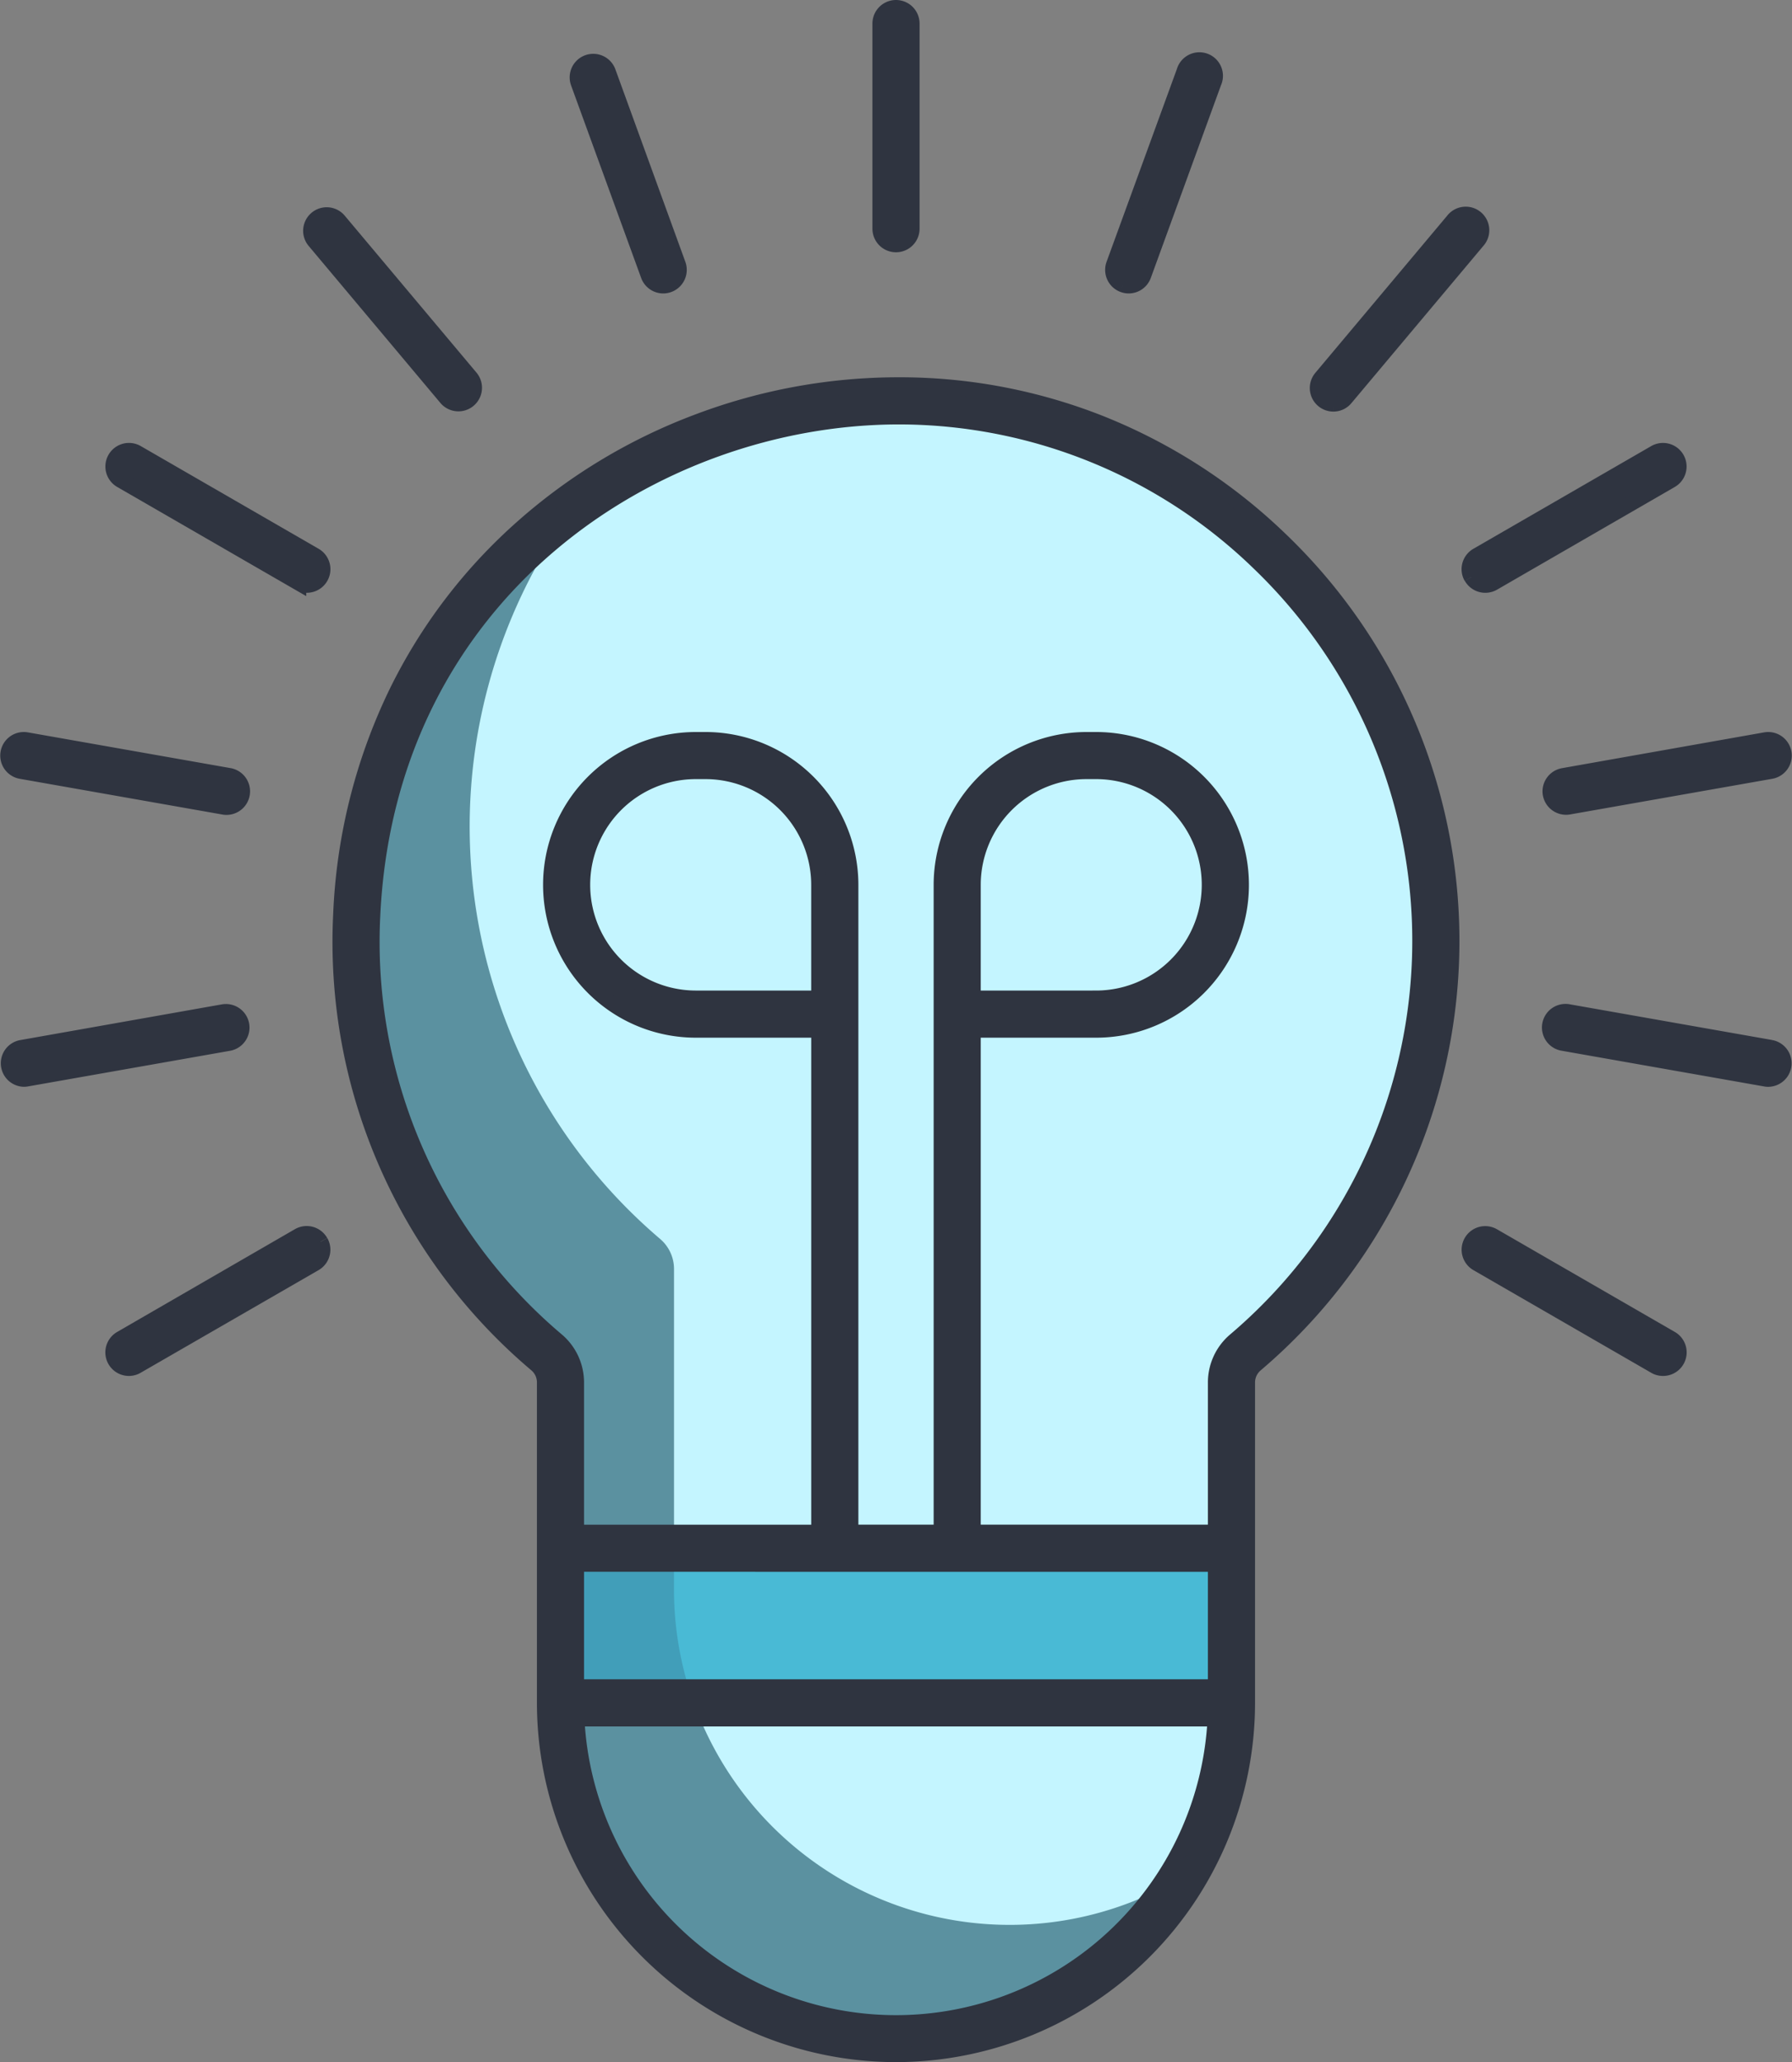 <svg xmlns="http://www.w3.org/2000/svg" width="59.682" height="68.659" viewBox="0 0 59.682 68.659">
  <rect x="0" y="0" width="59.682" height="68.659" fill="#808080" stroke="none"/>
  <g id="Group_29" data-name="Group 29" transform="translate(-21.229 -21.317)">
    <path id="Fill_8" data-name="Fill 8" d="M35.96,17.98a17.938,17.938,0,0,1-6.35,13.707,1.313,1.313,0,0,0-.457,1v10.66a11.144,11.144,0,0,1-1.609,5.785,11.316,11.316,0,0,1-1.663,2.117,11.174,11.174,0,0,1-19.074-7.9V32.691a1.315,1.315,0,0,0-.457-1A17.978,17.978,0,1,1,35.96,17.98" transform="translate(33.091 34.668)" fill="#419eb9" opacity="0.575"/>
    <path id="Fill_10" data-name="Fill 10" d="M32.181,17.98a17.937,17.937,0,0,1-6.35,13.707,1.313,1.313,0,0,0-.457,1v10.66a11.144,11.144,0,0,1-1.609,5.785A11.179,11.179,0,0,1,6.807,39.571V28.912a1.315,1.315,0,0,0-.457-1.005A18.029,18.029,0,0,1,3.5,3.5,18.011,18.011,0,0,1,32.181,17.98" transform="translate(36.87 34.668)" fill="#c4f5ff"/>
    <path id="Fill_12" data-name="Fill 12" d="M0,5.148H22.346V0H0Z" transform="translate(39.897 72.871)" fill="#49bad5"/>
    <path id="Fill_14" data-name="Fill 14" d="M4.437,5.148H0V0H3.779V1.369a11.149,11.149,0,0,0,.658,3.779" transform="translate(39.897 72.871)" fill="#419eb9"/>
    <path id="Fill_15" data-name="Fill 15" d="M18.515,55.6A11.721,11.721,0,0,1,6.806,43.889V33.23a.776.776,0,0,0-.268-.6A18.418,18.418,0,0,1,.02,17.643a18.688,18.688,0,0,1,1.822-7.331,17.782,17.782,0,0,1,4.21-5.556,18.69,18.69,0,0,1,5.84-3.524A18.919,18.919,0,0,1,18.605,0a18.171,18.171,0,0,1,6.664,1.252,18.478,18.478,0,0,1,6.073,3.916,18.507,18.507,0,0,1-.85,27.464.778.778,0,0,0-.269.6V43.889A11.721,11.721,0,0,1,18.515,55.6ZM7.889,44.423a10.639,10.639,0,0,0,21.252,0Zm-.014-5.149v4.079H29.153V39.275ZM21.087,21.49V38.205h8.066V33.23a1.844,1.844,0,0,1,.646-1.413,17.438,17.438,0,0,0,.8-25.879A17.231,17.231,0,0,0,18.622,1.07C10.494,1.07,1.587,6.9,1.088,17.691A17.356,17.356,0,0,0,7.231,31.818a1.846,1.846,0,0,1,.644,1.413v4.975h8.067V21.49H11.85a4.839,4.839,0,0,1,0-9.678h.322a4.845,4.845,0,0,1,4.84,4.839V38.205h3.007V16.651a4.844,4.844,0,0,1,4.839-4.839h.322a4.839,4.839,0,1,1,0,9.678Zm3.77-8.61a3.774,3.774,0,0,0-3.77,3.77v3.77h4.091a3.77,3.77,0,1,0,0-7.54Zm-13.007,0a3.77,3.77,0,1,0,0,7.54h4.091v-3.77a3.774,3.774,0,0,0-3.77-3.77Z" transform="translate(32.555 34.129)" fill="#2f3440" stroke="#2f3440" stroke-miterlimit="10" stroke-width="0.5"/>
    <path id="Fill_16" data-name="Fill 16" d="M.535,7.9a.535.535,0,0,0,.535-.535V.535A.535.535,0,0,0,0,.535V7.37A.535.535,0,0,0,.535,7.9" transform="translate(50.535 21.567)" fill="#2f3440" stroke="#2f3440" stroke-miterlimit="10" stroke-width="0.5"/>
    <path id="Fill_17" data-name="Fill 17" d="M2.37,7.141a.534.534,0,0,0,.5.352.527.527,0,0,0,.183-.033.534.534,0,0,0,.319-.685L1.037.352A.535.535,0,0,0,.032.718Z" transform="translate(40.447 23.345)" fill="#2f3440" stroke="#2f3440" stroke-miterlimit="10" stroke-width="0.5"/>
    <path id="Fill_18" data-name="Fill 18" d="M4.519,6.114a.535.535,0,0,0,.82-.687L.944.192A.534.534,0,1,0,.125.878Z" transform="translate(31.575 28.467)" fill="#2f3440" stroke="#2f3440" stroke-miterlimit="10" stroke-width="0.5"/>
    <path id="Fill_19" data-name="Fill 19" d="M.267,1l5.92,3.418a.529.529,0,0,0,.267.072.535.535,0,0,0,.268-1L.8.071A.535.535,0,1,0,.267,1" transform="translate(24.991 36.315)" fill="#2f3440" stroke="#2f3440" stroke-miterlimit="10" stroke-width="0.5"/>
    <path id="Fill_20" data-name="Fill 20" d="M.442,1.061,7.173,2.248a.535.535,0,1,0,.186-1.053L.628.008A.534.534,0,1,0,.442,1.061" transform="translate(21.487 45.941)" fill="#2f3440" stroke="#2f3440" stroke-miterlimit="10" stroke-width="0.5"/>
    <path id="Fill_21" data-name="Fill 21" d="M7.793.442A.535.535,0,0,0,7.173.008L.442,1.2A.534.534,0,0,0,.534,2.256a.541.541,0,0,0,.094-.008L7.359,1.061A.534.534,0,0,0,7.793.442" transform="translate(21.487 54.998)" fill="#2f3440" stroke="#2f3440" stroke-miterlimit="10" stroke-width="0.5"/>
    <path id="Fill_22" data-name="Fill 22" d="M6.917.267a.535.535,0,0,0-.73-.2L.267,3.489a.535.535,0,0,0,.268,1A.528.528,0,0,0,.8,4.415L6.721,1a.535.535,0,0,0,.2-.73" transform="translate(24.991 62.393)" fill="#2f3440" stroke="#2f3440" stroke-miterlimit="10" stroke-width="0.5"/>
    <path id="Fill_23" data-name="Fill 23" d="M6.721,3.489.8.071A.535.535,0,0,0,.267,1l5.92,3.417a.528.528,0,0,0,.267.072.535.535,0,0,0,.268-1" transform="translate(70.16 62.393)" fill="#2f3440" stroke="#2f3440" stroke-miterlimit="10" stroke-width="0.5"/>
    <path id="Fill_24" data-name="Fill 24" d="M7.359,1.195.628.008A.535.535,0,1,0,.442,1.061L7.173,2.248a.5.5,0,0,0,.093.009.535.535,0,0,0,.092-1.061" transform="translate(72.852 54.998)" fill="#2f3440" stroke="#2f3440" stroke-miterlimit="10" stroke-width="0.5"/>
    <path id="Fill_25" data-name="Fill 25" d="M.008,1.814a.534.534,0,0,0,.526.442.581.581,0,0,0,.093-.008L7.359,1.061A.534.534,0,1,0,7.174.008L.442,1.2a.535.535,0,0,0-.434.619" transform="translate(72.852 45.941)" fill="#2f3440" stroke="#2f3440" stroke-miterlimit="10" stroke-width="0.5"/>
    <path id="Fill_26" data-name="Fill 26" d="M.072,4.22a.534.534,0,0,0,.73.2L6.722,1A.535.535,0,0,0,6.187.072L.267,3.49a.534.534,0,0,0-.2.73" transform="translate(70.16 36.315)" fill="#2f3440" stroke="#2f3440" stroke-miterlimit="10" stroke-width="0.5"/>
    <path id="Fill_27" data-name="Fill 27" d="M.534,6.305a.533.533,0,0,0,.41-.191L5.338.878A.535.535,0,1,0,4.519.191L.125,5.427a.535.535,0,0,0,.409.878" transform="translate(65.101 28.467)" fill="#2f3440" stroke="#2f3440" stroke-miterlimit="10" stroke-width="0.5"/>
    <path id="Fill_28" data-name="Fill 28" d="M.352,7.46a.527.527,0,0,0,.183.033.535.535,0,0,0,.5-.352L3.375.718a.534.534,0,1,0-1-.366L.032,6.775a.534.534,0,0,0,.319.685" transform="translate(58.286 23.345)" fill="#2f3440" stroke="#2f3440" stroke-miterlimit="10" stroke-width="0.5"/>
  </g>
</svg>

